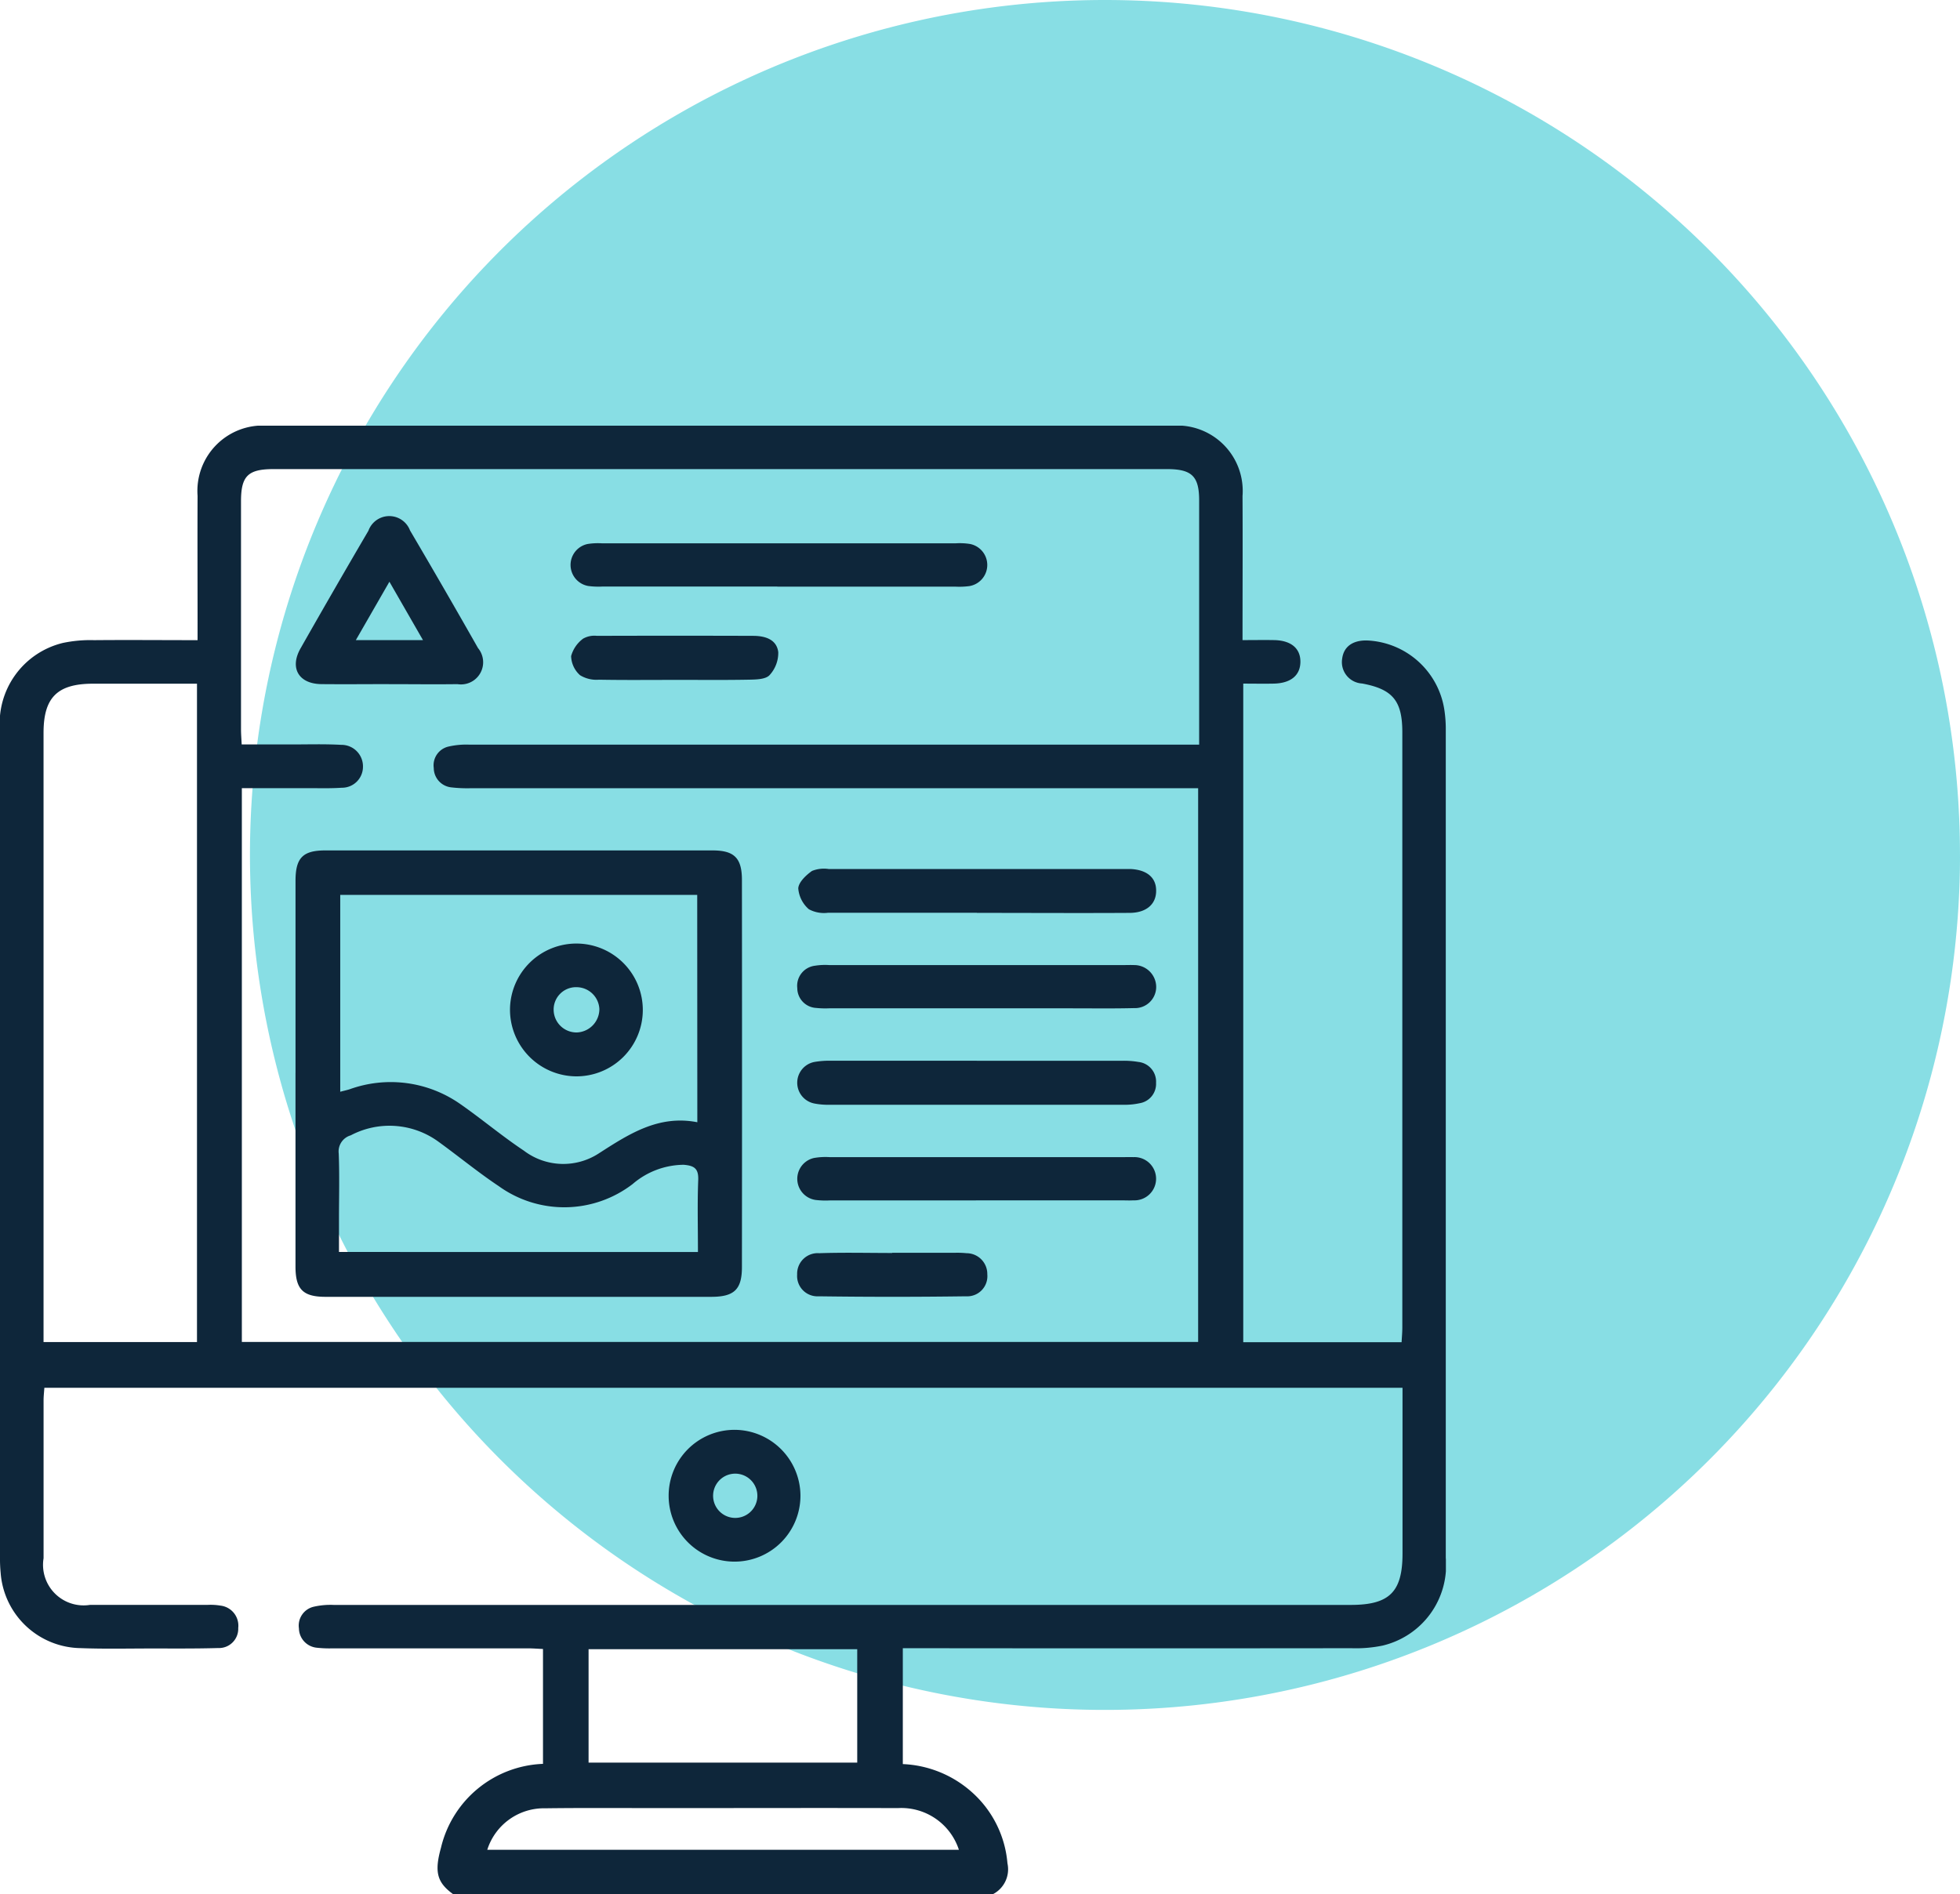 <svg xmlns="http://www.w3.org/2000/svg" xmlns:xlink="http://www.w3.org/1999/xlink" width="70.038" height="67.697" viewBox="0 0 70.038 67.697">
  <defs>
    <clipPath id="clip-path">
      <rect id="Rectangle_956" data-name="Rectangle 956" width="51.667" height="52.485" fill="#0e263a"/>
    </clipPath>
  </defs>
  <g id="Group_1514" data-name="Group 1514" transform="translate(-1395.617 -1146.09)">
    <path id="Path_57948" data-name="Path 57948" d="M299.581,30.553A30.553,30.553,0,1,1,269.027,0a30.553,30.553,0,0,1,30.553,30.553" transform="translate(1166.074 1146.09)" fill="#2ec6cf" opacity="0.568"/>
    <g id="Group_1178" data-name="Group 1178" transform="translate(1395.617 1161.302)">
      <g id="Group_1177" data-name="Group 1177" clip-path="url(#clip-path)">
        <path id="Path_57965" data-name="Path 57965" d="M16.2,52.485c-.578-.417-.686-.79-.443-1.663a3.9,3.9,0,0,1,3.646-3V43.717c-.183-.008-.364-.023-.545-.023q-3.486,0-6.972,0a4.005,4.005,0,0,1-.562-.022.706.706,0,0,1-.642-.69.691.691,0,0,1,.531-.776,2.688,2.688,0,0,1,.709-.064q18.172,0,36.345,0c1.383,0,1.85-.463,1.85-1.835,0-1.962,0-3.924,0-5.924H1.585c-.01.155-.028.3-.028.452q0,2.819,0,5.638a1.45,1.45,0,0,0,1.657,1.668c1.4,0,2.8,0,4.2,0a2.115,2.115,0,0,1,.459.025.722.722,0,0,1,.64.8.689.689,0,0,1-.716.717c-.819.024-1.64.015-2.46.016s-1.641.019-2.46-.013A2.906,2.906,0,0,1,.023,40.993,5.208,5.208,0,0,1,0,40.43Q0,25.669,0,10.908A2.955,2.955,0,0,1,2.244,7.765a4.715,4.715,0,0,1,1.116-.1c1.21-.011,2.419,0,3.7,0V7.07c0-1.52-.007-3.041,0-4.562A2.338,2.338,0,0,1,9.559,0Q25.732,0,41.906,0A2.337,2.337,0,0,1,44.4,2.513c.009,1.69,0,3.379,0,5.15.4,0,.771-.007,1.139,0,.6.014.936.3.929.784s-.353.759-.954.771c-.354.007-.708,0-1.088,0V32.754h5.658c.009-.17.026-.35.026-.529q0-10.635,0-21.27c0-1.125-.344-1.538-1.437-1.741a.766.766,0,0,1-.712-.891c.056-.426.375-.658.889-.647a2.921,2.921,0,0,1,2.772,2.549,4.548,4.548,0,0,1,.041.664q0,14.787,0,29.573a2.951,2.951,0,0,1-2.255,3.133,4.7,4.7,0,0,1-1.117.094q-7.689.009-15.379,0h-.651v4.141a3.954,3.954,0,0,1,2.464,1A3.831,3.831,0,0,1,36,51.377a1,1,0,0,1-.531,1.108ZM42.85,11.393v-.522q0-4.1,0-8.2c0-.863-.261-1.118-1.144-1.119H9.774c-.914,0-1.162.247-1.162,1.15q0,4.074,0,8.148c0,.166.014.332.024.542.61,0,1.187,0,1.764,0,.6,0,1.2-.019,1.793.014a.768.768,0,0,1,.777.789.749.749,0,0,1-.759.744c-.391.027-.785.015-1.178.015q-1.2,0-2.391,0V32.745H42.814V12.957H16.8a4.961,4.961,0,0,1-.664-.03.7.7,0,0,1-.636-.693.686.686,0,0,1,.538-.769,2.825,2.825,0,0,1,.708-.067q12.686,0,25.371,0h.733M7.039,9.221H3.328c-1.277,0-1.772.489-1.772,1.756q0,10.6,0,21.209v.562H7.039ZM21.032,47.777h9.6V43.724h-9.6Zm-3.625,3.116H34.265a2.163,2.163,0,0,0-2.182-1.49c-2.8-.008-5.6,0-8.4,0-1.4,0-2.8-.011-4.2.007a2.124,2.124,0,0,0-2.072,1.486" transform="translate(0 0)" fill="#0e263a"/>
        <path id="Path_57966" data-name="Path 57966" d="M190.849,281.895a2.355,2.355,0,1,1-2.354-2.34,2.363,2.363,0,0,1,2.354,2.34m-2.326-.774a.791.791,0,0,0-.073,1.579.791.791,0,1,0,.073-1.579" transform="translate(-162.246 -243.67)" fill="#0e263a"/>
        <path id="Path_57967" data-name="Path 57967" d="M82.266,126.187q0-3.433,0-6.866c0-.82.26-1.087,1.064-1.087q6.919,0,13.837,0c.775,0,1.05.27,1.051,1.052q.007,6.918,0,13.835c0,.8-.273,1.065-1.093,1.066q-6.893,0-13.786,0c-.81,0-1.073-.272-1.074-1.081q0-3.459,0-6.918m14.355-6.365H83.864v7.035c.146-.038.242-.059.337-.089a4.33,4.33,0,0,1,3.955.53c.769.536,1.489,1.144,2.268,1.663a2.327,2.327,0,0,0,2.7.086c1.07-.688,2.123-1.369,3.5-1.1Zm.026,12.762c0-.9-.023-1.737.01-2.571.016-.413-.142-.515-.521-.546a2.83,2.83,0,0,0-1.823.689,4.008,4.008,0,0,1-4.784.074c-.736-.491-1.423-1.057-2.14-1.577a2.969,2.969,0,0,0-3.149-.238.6.6,0,0,0-.429.652c.031.784.009,1.57.009,2.355v1.161Z" transform="translate(-71.706 -103.055)" fill="#0e263a"/>
        <path id="Path_57968" data-name="Path 57968" d="M85.668,31.154c-.8,0-1.6.008-2.406,0s-1.143-.572-.746-1.274q1.2-2.114,2.427-4.207a.792.792,0,0,1,1.486-.012q1.232,2.093,2.431,4.206a.792.792,0,0,1-.734,1.288c-.819.011-1.638,0-2.457,0m-1.182-1.573h2.406l-1.2-2.087-1.2,2.087" transform="translate(-71.778 -21.918)" fill="#0e263a"/>
        <path id="Path_57969" data-name="Path 57969" d="M166.158,34.249h-6.248a2.737,2.737,0,0,1-.511-.02.764.764,0,0,1-.024-1.5,2.346,2.346,0,0,1,.51-.025q6.325,0,12.649,0a2.322,2.322,0,0,1,.51.024.765.765,0,0,1-.026,1.505,2.736,2.736,0,0,1-.511.019h-6.35" transform="translate(-138.38 -28.5)" fill="#0e263a"/>
        <path id="Path_57970" data-name="Path 57970" d="M228.593,124.931c-1.774,0-3.548,0-5.322,0a1.132,1.132,0,0,1-.683-.126,1.1,1.1,0,0,1-.379-.746c.012-.221.277-.472.491-.623a1.143,1.143,0,0,1,.6-.068q5.27,0,10.541,0c.085,0,.171,0,.256,0,.573.032.9.308.9.767.007.476-.335.792-.931.8-1.825.011-3.65,0-5.475,0" transform="translate(-193.684 -107.524)" fill="#0e263a"/>
        <path id="Path_57971" data-name="Path 57971" d="M228.348,176.8q2.61,0,5.219,0a3.042,3.042,0,0,1,.559.042.707.707,0,0,1,.631.747.7.7,0,0,1-.591.729,2.507,2.507,0,0,1-.556.055q-5.27,0-10.541,0a2.564,2.564,0,0,1-.507-.043.756.756,0,0,1,.007-1.491,3.221,3.221,0,0,1,.559-.041q2.61,0,5.219,0" transform="translate(-193.447 -154.104)" fill="#0e263a"/>
        <path id="Path_57972" data-name="Path 57972" d="M228.339,151.668h-5.27a3.112,3.112,0,0,1-.46-.014.712.712,0,0,1-.675-.708.722.722,0,0,1,.628-.8,2.277,2.277,0,0,1,.509-.024h10.541c.119,0,.239-.005.358,0a.786.786,0,0,1,.789.776.758.758,0,0,1-.793.762c-.75.019-1.5.008-2.251.008h-3.377" transform="translate(-193.444 -130.846)" fill="#0e263a"/>
        <path id="Path_57973" data-name="Path 57973" d="M228.31,205.158h-5.219a3,3,0,0,1-.511-.017.763.763,0,0,1-.055-1.5,2.358,2.358,0,0,1,.56-.03q5.245,0,10.49,0c.119,0,.239-.005.358,0a.773.773,0,1,1,.006,1.544c-.153.009-.307,0-.46,0H228.31" transform="translate(-193.437 -177.471)" fill="#0e263a"/>
        <path id="Path_57974" data-name="Path 57974" d="M162.689,60.081c-.9,0-1.81.01-2.714-.007a1.121,1.121,0,0,1-.674-.161.952.952,0,0,1-.318-.682,1.156,1.156,0,0,1,.429-.624.81.81,0,0,1,.491-.1q2.791-.009,5.582,0c.422,0,.841.12.9.58a1.171,1.171,0,0,1-.312.825c-.139.149-.472.156-.719.161-.887.017-1.775.007-2.663.007" transform="translate(-138.575 -50.996)" fill="#0e263a"/>
        <path id="Path_57975" data-name="Path 57975" d="M225.31,230.267q1.124,0,2.248,0a3.2,3.2,0,0,1,.408.015.742.742,0,0,1,.743.755.72.72,0,0,1-.762.785q-2.631.036-5.262,0a.727.727,0,0,1-.771-.779.735.735,0,0,1,.79-.761c.867-.03,1.737-.008,2.605-.008v-.008" transform="translate(-193.429 -200.709)" fill="#0e263a"/>
        <path id="Path_57976" data-name="Path 57976" d="M141.968,146.373a2.373,2.373,0,1,1,2.354,2.4,2.383,2.383,0,0,1-2.354-2.4m2.35-.787a.8.8,0,0,0-.79.828.817.817,0,0,0,.834.79.838.838,0,0,0,.8-.834.82.82,0,0,0-.842-.783" transform="translate(-123.744 -125.52)" fill="#0e263a"/>
      </g>
    </g>
  </g>
</svg>
